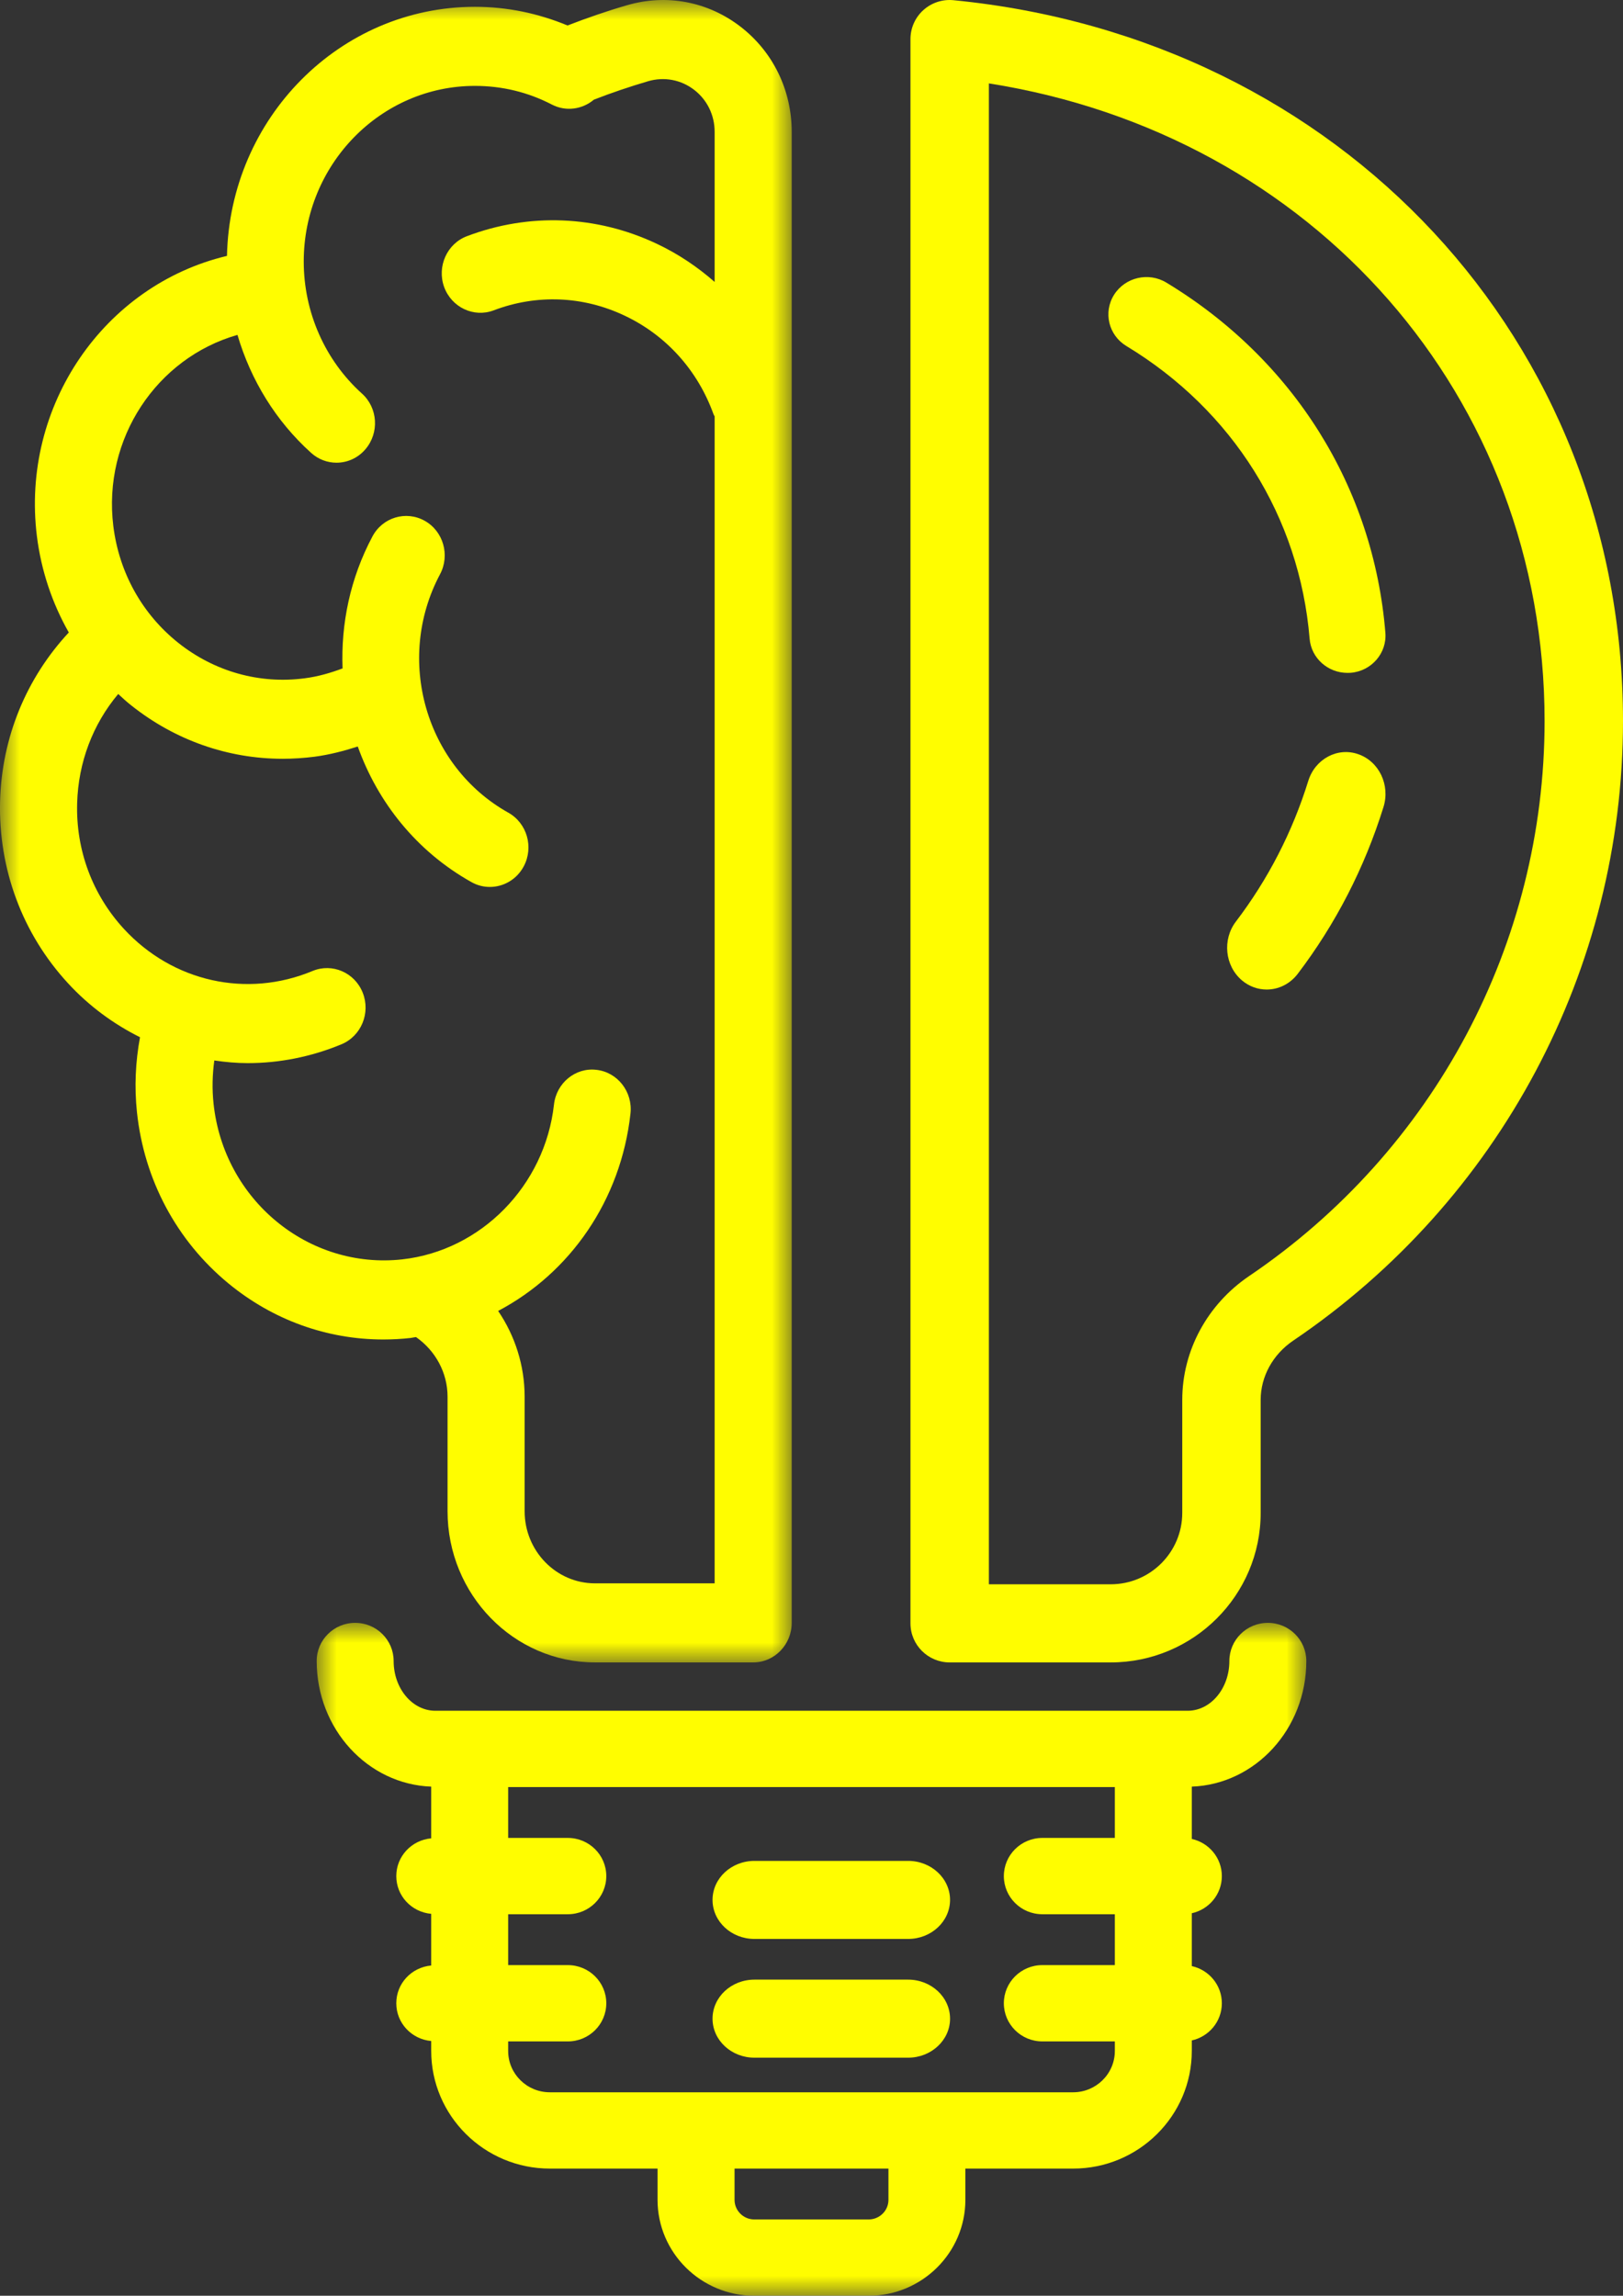 <?xml version="1.0" encoding="UTF-8"?>
<svg width="41px" height="58px" viewBox="0 0 41 58" version="1.1" xmlns="http://www.w3.org/2000/svg" xmlns:xlink="http://www.w3.org/1999/xlink">
    <rect x="0" y="0" width="41" height="58" fill="#333333" stroke="none"/>
    <title>78CCFD88-1B44-48D7-BC79-FCD2C213EF7A</title>
    <defs>
        <polygon id="path-1" points="0 0 25 0 25 17 0 17"></polygon>
        <polygon id="path-3" points="0 0 20 0 20 42 0 42"></polygon>
    </defs>
    <g id="sitio-desktop---mockups" stroke="none" stroke-width="1" fill="none" fill-rule="evenodd">
        <g id="Innovación-y-Creatividad" transform="translate(-534, -1584)">
            <g id="Group-17" transform="translate(534, 1584)">
                <g id="Group-3" transform="translate(8, 41)">
                    <mask id="mask-2" fill="white">
                        <use xlink:href="#path-1"></use>
                    </mask>
                    <g id="Clip-2"></g>
                    <path d="M19.11,11.86 L5.89,11.86 C5.308,11.86 4.837,11.392 4.837,10.816 L4.837,10.575 L6.344,10.575 C6.882,10.575 7.316,10.143 7.316,9.611 C7.316,9.079 6.882,8.647 6.344,8.647 L4.837,8.647 L4.837,7.362 L6.344,7.362 C6.882,7.362 7.316,6.93 7.316,6.398 C7.316,5.866 6.882,5.434 6.344,5.434 L4.837,5.434 L4.837,4.149 L20.163,4.149 L20.163,5.434 L18.331,5.434 C17.795,5.434 17.359,5.866 17.359,6.398 C17.359,6.93 17.795,7.362 18.331,7.362 L20.163,7.362 L20.163,8.647 L18.331,8.647 C17.795,8.647 17.359,9.079 17.359,9.611 C17.359,10.143 17.795,10.575 18.331,10.575 L20.163,10.575 L20.163,10.816 C20.163,11.392 19.69,11.86 19.11,11.86 L19.11,11.86 Z M14.444,14.578 C14.444,14.85 14.22,15.073 13.943,15.073 L11.055,15.073 C10.78,15.073 10.556,14.85 10.556,14.578 L10.556,13.788 L14.444,13.788 L14.444,14.578 Z M24.028,0 C23.491,0 23.056,0.432 23.056,0.964 C23.056,1.658 22.584,2.221 22.003,2.221 L21.135,2.221 L3.865,2.221 L2.997,2.221 C2.416,2.221 1.944,1.658 1.944,0.964 C1.944,0.432 1.509,0 0.972,0 C0.434,0 0,0.432 0,0.964 C0,2.683 1.29,4.079 2.893,4.138 L2.893,5.444 C2.398,5.489 2.011,5.898 2.011,6.398 C2.011,6.901 2.398,7.307 2.893,7.352 L2.893,8.657 C2.398,8.702 2.011,9.108 2.011,9.611 C2.011,10.112 2.398,10.52 2.893,10.565 L2.893,10.816 C2.893,12.454 4.238,13.788 5.89,13.788 L8.611,13.788 L8.611,14.578 C8.611,15.913 9.708,17.001 11.055,17.001 L13.943,17.001 C15.29,17.001 16.387,15.913 16.387,14.578 L16.387,13.788 L19.11,13.788 C20.762,13.788 22.107,12.454 22.107,10.816 L22.107,10.55 C22.541,10.454 22.866,10.071 22.866,9.611 C22.866,9.151 22.541,8.768 22.107,8.672 L22.107,7.337 C22.541,7.241 22.866,6.858 22.866,6.398 C22.866,5.939 22.541,5.555 22.107,5.46 L22.107,4.138 C23.71,4.079 25,2.683 25,0.964 C25,0.432 24.564,0 24.028,0 L24.028,0 Z" id="Fill-1" fill="#FFFD00" mask="url(#mask-2)"></path>
                </g>
                <path d="M22.941,47.014 L19.059,47.014 C18.473,47.014 18,47.456 18,48 C18,48.544 18.473,48.986 19.059,48.986 L22.941,48.986 C23.525,48.986 24,48.544 24,48 C24,47.456 23.525,47.014 22.941,47.014" id="Fill-4" fill="#FFFD00"></path>
                <path d="M22.941,50.014 L19.059,50.014 C18.473,50.014 18,50.456 18,51 C18,51.544 18.473,51.986 19.059,51.986 L22.941,51.986 C23.525,51.986 24,51.544 24,51 C24,50.456 23.525,50.014 22.941,50.014" id="Fill-6" fill="#FFFD00"></path>
                <path d="M31.556,32.238 C30.499,32.955 29.866,34.124 29.866,35.366 L29.866,38.222 C29.866,39.217 29.056,40.026 28.058,40.026 L24.981,40.026 L24.981,2.107 C33.18,3.402 39.019,10.019 39.019,18.217 C39.019,23.832 36.23,29.075 31.556,32.238 M24.087,0.005 C23.81,-0.023 23.532,0.069 23.326,0.255 C23.119,0.441 23,0.708 23,0.986 L23,41.013 C23,41.558 23.444,42 23.991,42 L28.058,42 C30.147,42 31.847,40.304 31.847,38.222 L31.847,35.366 C31.847,34.777 32.155,34.218 32.669,33.87 C37.885,30.339 41,24.487 41,18.217 C41,8.625 33.887,0.966 24.087,0.005" id="Fill-8" fill="#FFFD00"></path>
                <path d="M34.312,19.054 C33.789,18.87 33.223,19.174 33.05,19.727 C32.649,21.021 32.032,22.217 31.22,23.284 C30.875,23.738 30.942,24.402 31.374,24.769 C31.559,24.925 31.78,25 31.999,25 C32.292,25 32.582,24.865 32.781,24.606 C33.742,23.342 34.473,21.921 34.95,20.387 C35.122,19.834 34.838,19.236 34.312,19.054" id="Fill-10" fill="#FFFD00"></path>
                <path d="M29.465,7.14 C29.015,6.867 28.423,7.005 28.144,7.446 C27.865,7.889 28.003,8.47 28.456,8.743 C31.143,10.369 32.829,13.065 33.083,16.135 C33.124,16.627 33.543,17 34.04,17 C34.065,17 34.09,16.998 34.118,16.998 C34.646,16.956 35.04,16.501 34.997,15.984 C34.697,12.308 32.679,9.085 29.465,7.14" id="Fill-12" fill="#FFFD00"></path>
                <g id="Group-16">
                    <mask id="mask-4" fill="white">
                        <use xlink:href="#path-3"></use>
                    </mask>
                    <g id="Clip-15"></g>
                    <path d="M5.395,27.884 C5.355,27.516 5.365,27.151 5.414,26.792 C5.693,26.833 5.975,26.859 6.257,26.859 C7.051,26.859 7.855,26.703 8.627,26.383 C9.126,26.174 9.365,25.593 9.164,25.082 C8.962,24.57 8.394,24.325 7.896,24.531 C6.234,25.224 4.362,24.805 3.13,23.468 C2.336,22.605 1.915,21.478 1.949,20.293 C1.977,19.266 2.342,18.301 2.986,17.533 C3.092,17.631 3.199,17.73 3.315,17.821 C4.425,18.704 5.76,19.17 7.142,19.17 C7.409,19.17 7.677,19.152 7.946,19.118 C8.319,19.069 8.682,18.974 9.038,18.86 C9.543,20.273 10.524,21.51 11.91,22.286 C12.059,22.37 12.218,22.408 12.374,22.408 C12.72,22.408 13.054,22.22 13.231,21.887 C13.488,21.403 13.314,20.797 12.842,20.532 C10.749,19.361 9.973,16.66 11.115,14.51 C11.373,14.028 11.2,13.42 10.728,13.157 C10.256,12.894 9.663,13.07 9.407,13.556 C8.844,14.614 8.611,15.763 8.654,16.887 C8.348,17.002 8.029,17.094 7.701,17.136 C6.556,17.288 5.42,16.968 4.506,16.243 C3.592,15.515 3.009,14.468 2.863,13.293 C2.589,11.08 3.963,9.04 5.999,8.461 C6.334,9.601 6.968,10.639 7.859,11.441 C8.042,11.607 8.271,11.69 8.5,11.69 C8.771,11.69 9.04,11.575 9.231,11.35 C9.586,10.936 9.547,10.304 9.142,9.942 C8.208,9.099 7.673,7.883 7.673,6.607 C7.673,4.159 9.614,2.17 11.997,2.17 C12.682,2.17 13.338,2.328 13.942,2.642 C14.298,2.826 14.712,2.763 15.003,2.518 C15.449,2.344 15.911,2.188 16.373,2.052 C16.78,1.933 17.206,2.014 17.54,2.273 C17.866,2.526 18.053,2.911 18.053,3.331 L18.053,7.123 C17.617,6.741 17.129,6.412 16.592,6.159 C15.072,5.44 13.368,5.371 11.796,5.967 C11.292,6.157 11.034,6.732 11.219,7.249 C11.407,7.766 11.968,8.031 12.471,7.841 C13.553,7.429 14.728,7.476 15.778,7.974 C16.827,8.469 17.625,9.354 18.025,10.466 C18.033,10.487 18.045,10.501 18.053,10.519 L18.053,40.002 L15.03,40.002 C14.049,40.002 13.253,39.184 13.253,38.179 L13.253,35.284 C13.253,34.502 13.012,33.75 12.584,33.12 C14.4,32.161 15.684,30.33 15.927,28.134 C15.988,27.587 15.603,27.09 15.07,27.029 C14.537,26.963 14.053,27.362 13.994,27.909 C13.766,29.951 12.157,31.594 10.163,31.817 C7.794,32.078 5.653,30.318 5.395,27.884 M10.372,33.803 C10.42,33.796 10.463,33.786 10.509,33.78 C11.008,34.129 11.306,34.69 11.306,35.284 L11.306,38.179 C11.306,40.286 12.977,42 15.03,42 L19.027,42 C19.564,42 20,41.552 20,41.001 L20,3.331 C20,2.279 19.53,1.313 18.713,0.679 C17.887,0.038 16.839,-0.16 15.84,0.132 C15.332,0.279 14.827,0.454 14.337,0.644 C13.595,0.336 12.813,0.172 11.997,0.172 C8.587,0.172 5.807,2.982 5.734,6.465 C2.64,7.2 0.523,10.244 0.932,13.546 C1.041,14.419 1.319,15.242 1.738,15.979 C0.664,17.134 0.046,18.629 0.002,20.238 C-0.043,21.956 0.565,23.589 1.716,24.839 C2.249,25.419 2.869,25.871 3.537,26.205 C3.422,26.827 3.392,27.461 3.46,28.101 C3.641,29.809 4.461,31.343 5.766,32.421 C6.891,33.349 8.26,33.841 9.681,33.841 C9.912,33.841 10.141,33.829 10.372,33.803" id="Fill-14" fill="#FFFD00" mask="url(#mask-4)"></path>
                </g>
            </g>
        </g>
    </g>
</svg>